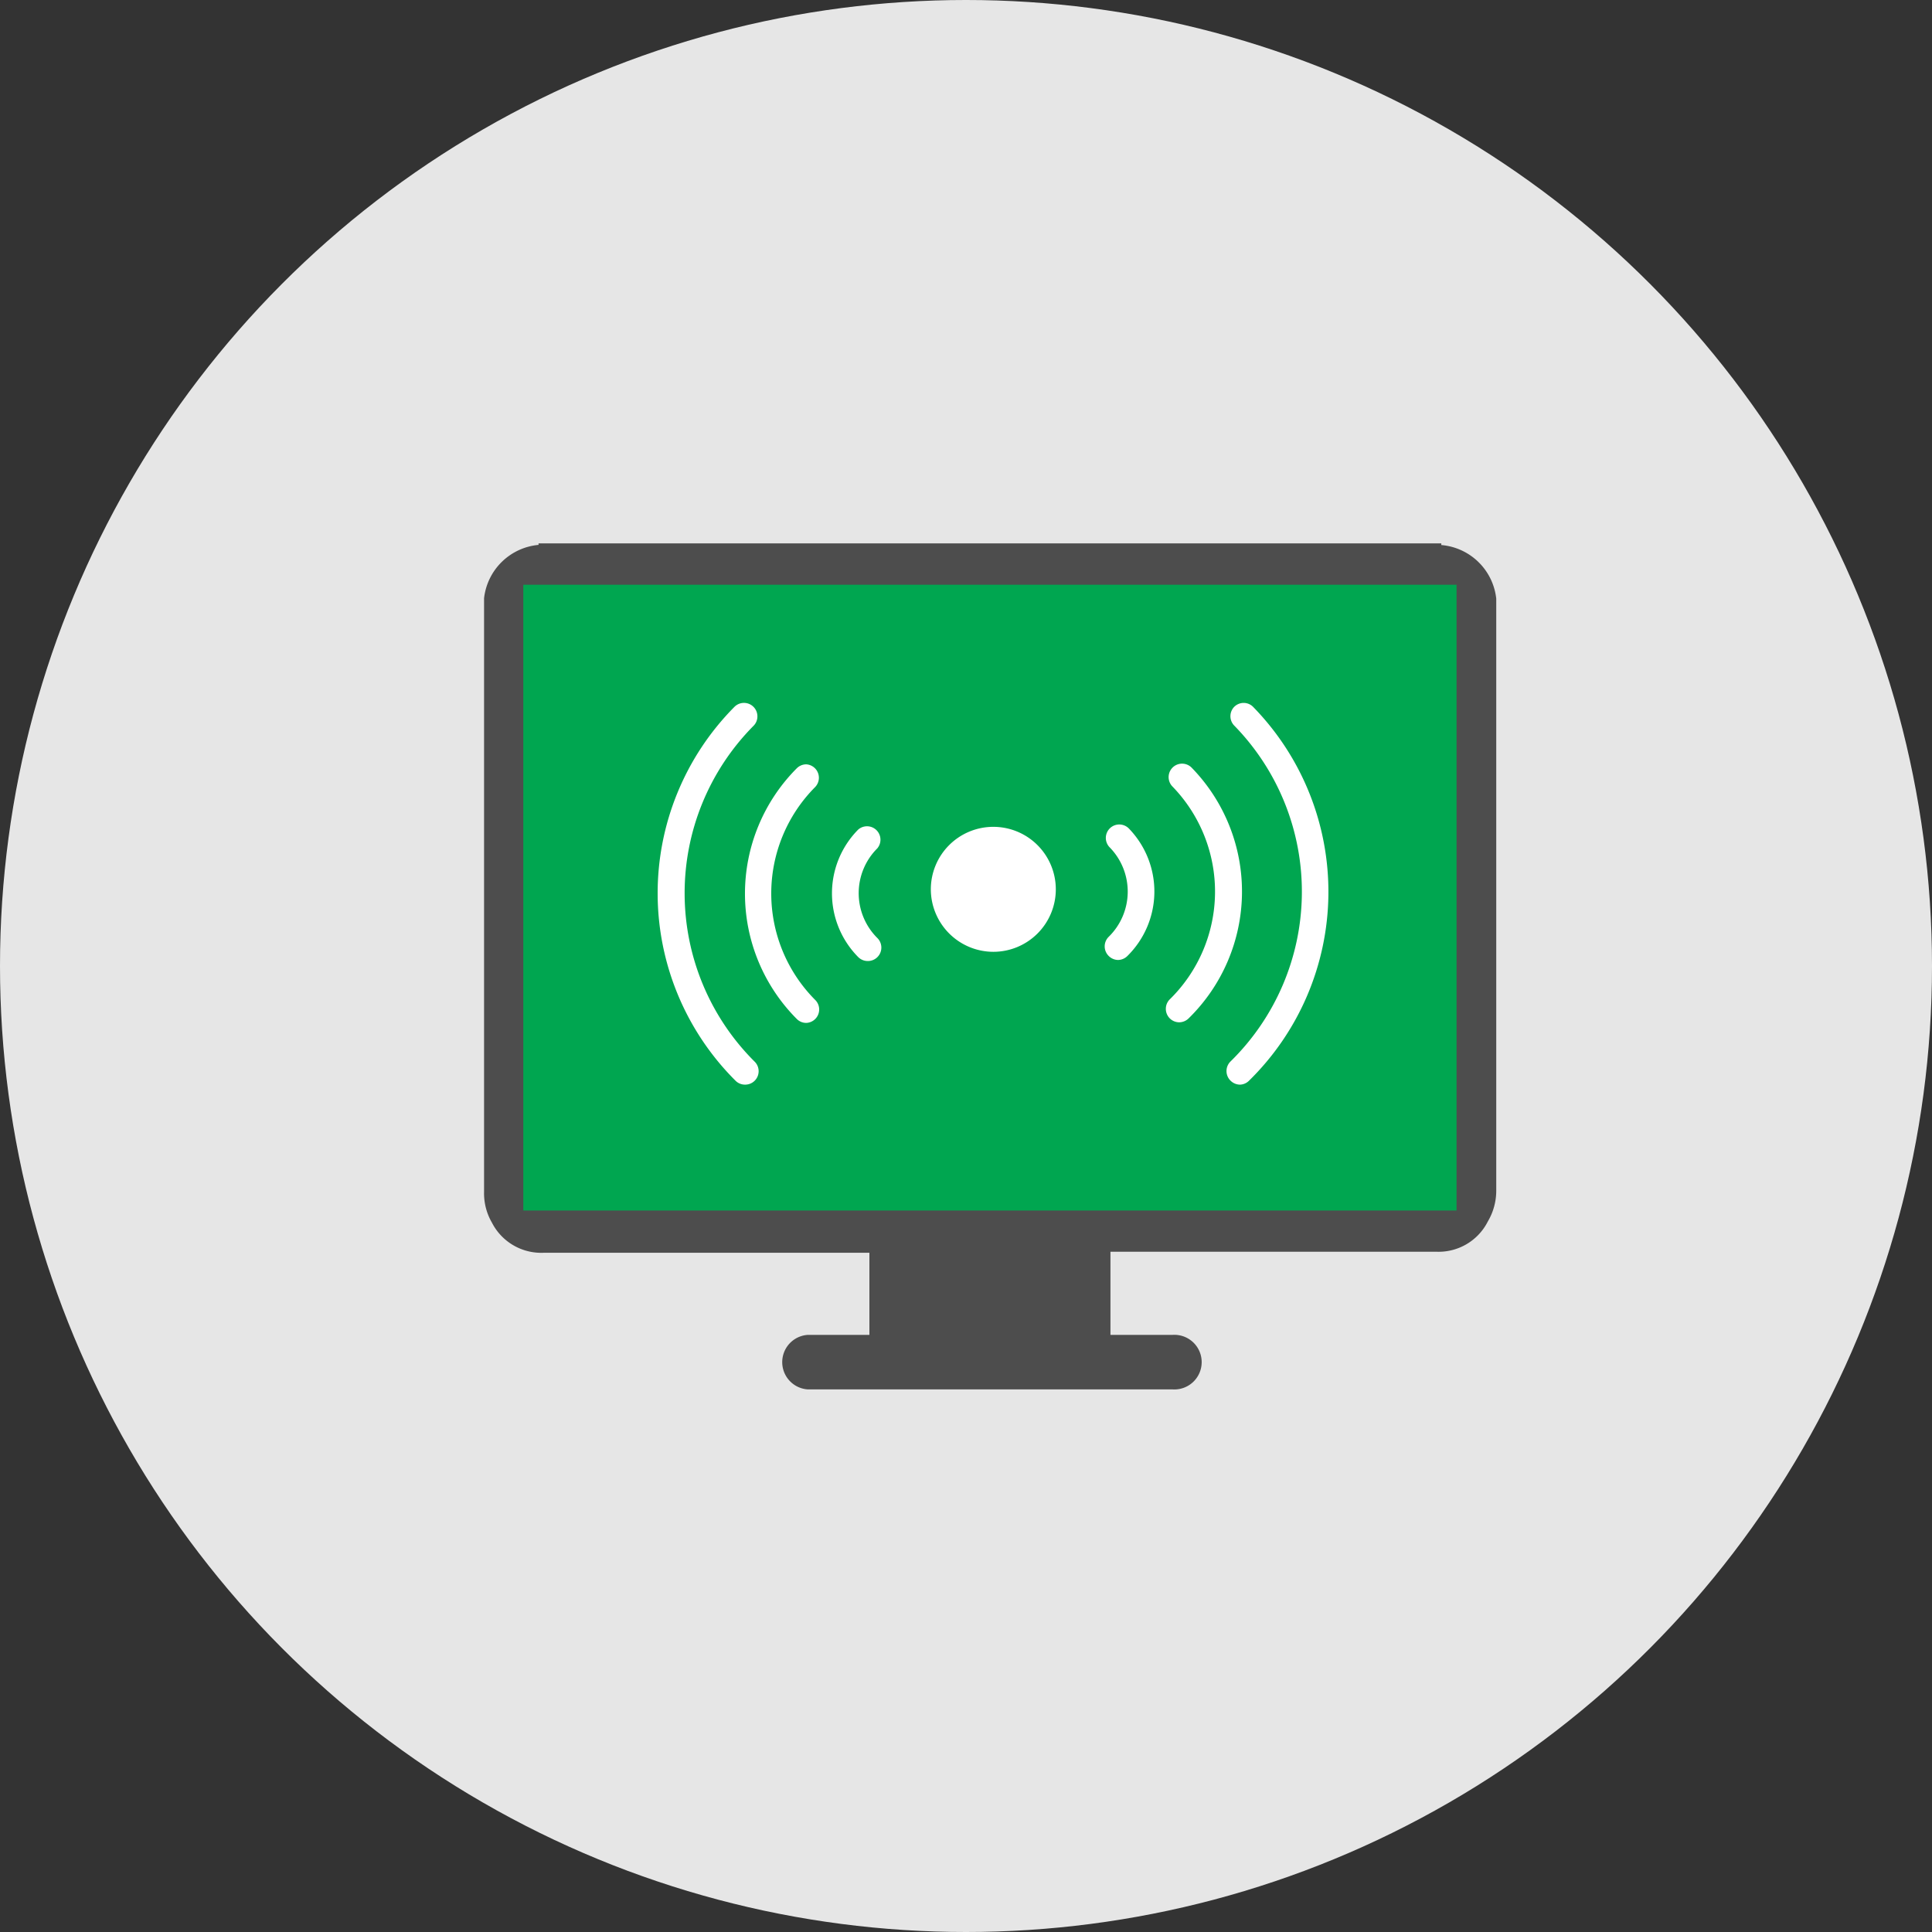 <svg xmlns="http://www.w3.org/2000/svg" xmlns:xlink="http://www.w3.org/1999/xlink" viewBox="0 0 128 128"><rect x="0" y="0" width="128" height="128" fill="#333333" stroke="none"/><defs><style>.a,.g,.j{fill:none;}.a,.b,.c{clip-rule:evenodd;}.b,.q,.s{fill:#00a650;}.c,.e,.o{fill:#4d4d4d;}.d,.f,.h,.i,.v{fill:#e6e6e6;}.d{clip-path:url(#a);}.f{clip-path:url(#b);}.g,.o,.q{fill-rule:evenodd;}.h{clip-path:url(#c);}.i{clip-path:url(#d);}.k{clip-path:url(#e);}.l{clip-path:url(#f);}.m{clip-path:url(#g);}.n{clip-path:url(#h);}.p{clip-path:url(#i);}.r{clip-path:url(#j);}.t{clip-path:url(#k);}.u{clip-path:url(#l);}.w{clip-path:url(#m);}.x{clip-path:url(#n);}.y{clip-path:url(#q);}.z{clip-path:url(#r);}.aa{clip-path:url(#s);}.ab{clip-path:url(#t);}.ac{fill:#fff;}</style><clipPath id="a"><path class="c" d="M-465.85,70a9.27,9.27,0,0,0-9.27,9.27,9.27,9.27,0,0,0,9.27,9.27,9.27,9.27,0,0,0,9.27-9.27A9.27,9.27,0,0,0-465.85,70"/></clipPath><clipPath id="b"><path class="c" d="M-440.69,70A9.27,9.27,0,0,0-450,79.29a9.27,9.27,0,0,0,9.27,9.27,9.27,9.27,0,0,0,9.27-9.27A9.27,9.27,0,0,0-440.69,70"/></clipPath><clipPath id="c"><path class="c" d="M-292.54,67.59a9.58,9.58,0,0,0-9.58,9.58,9.58,9.58,0,0,0,9.58,9.58A9.58,9.58,0,0,0-283,77.17a9.58,9.58,0,0,0-9.58-9.58"/></clipPath><clipPath id="d"><path class="c" d="M-266.55,67.59a9.58,9.58,0,0,0-9.58,9.58,9.58,9.58,0,0,0,9.58,9.58A9.58,9.58,0,0,0-257,77.17a9.58,9.58,0,0,0-9.58-9.58"/></clipPath><clipPath id="e"><polygon class="a" points="-446.47 49.16 -437.2 33.27 -436.4 34.52 -444.83 48.98 -446.47 49.16"/></clipPath><clipPath id="f"><polygon class="a" points="-445 49.16 -437.03 35.5 -435.46 35.44 -443.44 49.12 -445 49.16"/></clipPath><clipPath id="g"><rect class="j" x="-462.58" y="30.42" width="25.16" height="1.32"/></clipPath><clipPath id="h"><rect class="j" x="-462.58" y="30.63" width="25.16" height="1.94"/></clipPath><clipPath id="i"><path class="c" d="M-434.77,29.63a2.65,2.65,0,0,1,2.65,2.65,2.65,2.65,0,0,1-2.65,2.65,2.65,2.65,0,0,1-2.65-2.65,2.65,2.65,0,0,1,2.65-2.65m0-1.32a4,4,0,0,0-4,4,4,4,0,0,0,4,4,4,4,0,0,0,4-4,4,4,0,0,0-4-4"/></clipPath><clipPath id="j"><path class="b" d="M-443.86,44.53a13.25,13.25,0,0,0-12.63,9.27h25.27a13.25,13.25,0,0,0-12.63-9.27"/></clipPath><clipPath id="k"><path class="a" d="M-464.53,79.29a1.32,1.32,0,0,1-1.32,1.32,1.32,1.32,0,0,1-1.32-1.32A1.32,1.32,0,0,1-465.85,78a1.32,1.32,0,0,1,1.32,1.32"/></clipPath><clipPath id="l"><path class="a" d="M-439.37,79.29a1.32,1.32,0,0,1-1.32,1.32A1.32,1.32,0,0,1-442,79.29,1.32,1.32,0,0,1-440.69,78a1.32,1.32,0,0,1,1.32,1.32"/></clipPath><clipPath id="m"><path class="d" d="M-465.85,89.64a10.37,10.37,0,0,1-10.36-10.36,10.37,10.37,0,0,1,10.36-10.36,10.37,10.37,0,0,1,10.36,10.36A10.37,10.37,0,0,1-465.85,89.64Z"/></clipPath><clipPath id="n"><path class="f" d="M-440.69,89.64a10.37,10.37,0,0,1-10.36-10.36,10.37,10.37,0,0,1,10.36-10.36,10.37,10.37,0,0,1,10.36,10.36A10.37,10.37,0,0,1-440.69,89.64Z"/></clipPath><clipPath id="q"><path class="a" d="M-291.17,77.17a1.37,1.37,0,0,1-1.37,1.37,1.37,1.37,0,0,1-1.37-1.37,1.37,1.37,0,0,1,1.37-1.37,1.37,1.37,0,0,1,1.37,1.37"/></clipPath><clipPath id="r"><path class="a" d="M-265.18,77.17a1.37,1.37,0,0,1-1.37,1.37,1.37,1.37,0,0,1-1.37-1.37,1.37,1.37,0,0,1,1.37-1.37,1.37,1.37,0,0,1,1.37,1.37"/></clipPath><clipPath id="s"><path class="h" d="M-292.54,87.83A10.68,10.68,0,0,1-303.2,77.17,10.68,10.68,0,0,1-292.54,66.5a10.68,10.68,0,0,1,10.67,10.67A10.68,10.68,0,0,1-292.54,87.83Z"/></clipPath><clipPath id="t"><path class="i" d="M-266.55,87.83a10.68,10.68,0,0,1-10.67-10.67A10.68,10.68,0,0,1-266.55,66.5a10.68,10.68,0,0,1,10.67,10.67A10.68,10.68,0,0,1-266.55,87.83Z"/></clipPath></defs><title>sebak</title><path class="o" d="M-434.77,29.63a2.65,2.65,0,0,1,2.65,2.65,2.65,2.65,0,0,1-2.65,2.65,2.65,2.65,0,0,1-2.65-2.65,2.65,2.65,0,0,1,2.65-2.65m0-1.32a4,4,0,0,0-4,4,4,4,0,0,0,4,4,4,4,0,0,0,4-4,4,4,0,0,0-4-4"/><g class="p"><rect class="e" x="-922.04" y="-302.72" width="1059.29" height="1032.8"/></g><path class="q" d="M-443.86,44.53a13.25,13.25,0,0,0-12.63,9.27h25.27a13.25,13.25,0,0,0-12.63-9.27"/><g class="r"><rect class="s" x="-922.57" y="-306.36" width="1059.29" height="1032.8"/></g><path class="o" d="M-465.85,70a9.27,9.27,0,0,0-9.27,9.27,9.27,9.27,0,0,0,9.27,9.27,9.27,9.27,0,0,0,9.27-9.27A9.27,9.27,0,0,0-465.85,70"/><path class="v" d="M-465.85,89.64a10.37,10.37,0,0,1-10.36-10.36,10.37,10.37,0,0,1,10.36-10.36,10.37,10.37,0,0,1,10.36,10.36A10.37,10.37,0,0,1-465.85,89.64Z"/><g class="w"><rect class="e" x="-901.48" y="-302.06" width="1059.29" height="1032.8"/><path class="v" d="M158.89,731.84H-902.57v-1035H158.89v1035Zm-1059.29-2.18H156.71V-301H-900.39V729.66Z"/></g><path class="o" d="M-440.69,70A9.27,9.27,0,0,0-450,79.29a9.27,9.27,0,0,0,9.27,9.27,9.27,9.27,0,0,0,9.27-9.27A9.27,9.27,0,0,0-440.69,70"/><path class="v" d="M-440.69,89.64a10.37,10.37,0,0,1-10.36-10.36,10.37,10.37,0,0,1,10.36-10.36,10.37,10.37,0,0,1,10.36,10.36A10.37,10.37,0,0,1-440.69,89.64Z"/><g class="x"><rect class="e" x="-901.48" y="-302.06" width="1059.29" height="1032.8"/><path class="v" d="M158.89,731.84H-902.57v-1035H158.89v1035Zm-1059.29-2.18H156.71V-301H-900.39V729.66Z"/></g><path class="o" d="M-292.54,67.59a9.58,9.58,0,0,0-9.58,9.58,9.58,9.58,0,0,0,9.58,9.58A9.58,9.58,0,0,0-283,77.17a9.58,9.58,0,0,0-9.58-9.58"/><path class="v" d="M-292.54,87.83A10.68,10.68,0,0,1-303.2,77.17,10.68,10.68,0,0,1-292.54,66.5a10.68,10.68,0,0,1,10.67,10.67A10.68,10.68,0,0,1-292.54,87.83Z"/><g class="aa"><rect class="e" x="-742.59" y="-316.8" width="1094.35" height="1067"/><path class="v" d="M352.85,751.28H-743.68V-317.89H352.85V751.28ZM-741.5,749.1H350.67V-315.71H-741.5V749.1Z"/></g><path class="o" d="M-266.55,67.59a9.58,9.58,0,0,0-9.58,9.58,9.58,9.58,0,0,0,9.58,9.58A9.58,9.58,0,0,0-257,77.17a9.58,9.58,0,0,0-9.58-9.58"/><path class="v" d="M-266.55,87.83a10.68,10.68,0,0,1-10.67-10.67A10.68,10.68,0,0,1-266.55,66.5a10.68,10.68,0,0,1,10.67,10.67A10.68,10.68,0,0,1-266.55,87.83Z"/><g class="ab"><rect class="e" x="-742.59" y="-316.8" width="1094.35" height="1067"/><path class="v" d="M352.85,751.28H-743.68V-317.89H352.85V751.28ZM-741.5,749.1H350.67V-315.71H-741.5V749.1Z"/></g><circle class="v" cx="64" cy="64" r="64"/><path class="e" d="M95.49,36.11V36H35.68v0.1a4,4,0,0,0-3.61,3.54V79a3.86,3.86,0,0,0,.52,2,3.67,3.67,0,0,0,3.41,2H57.6v5.44H53.5a1.81,1.81,0,0,0,0,3.61H77.67a1.81,1.81,0,1,0,0-3.61h-4.1V82.93H95.16a3.65,3.65,0,0,0,3.41-2,4,4,0,0,0,.56-2V39.66A4,4,0,0,0,95.49,36.11Zm0,3.87V79a0.28,0.28,0,0,1-.33.33H36A0.28,0.28,0,0,1,35.68,79V39.66h59.8V40h0Z"/><rect class="s" x="34.67" y="38.74" width="61.83" height="41.46"/><path class="ac" d="M53.05,67.25a0.53,0.53,0,0,0,.74-0.75,10.34,10.34,0,0,1,0-14.6A0.53,0.53,0,1,0,53,51.15,11.39,11.39,0,0,0,53.05,67.25Z"/><path class="ac" d="M53.42,67.77a0.88,0.88,0,0,1-.63-0.26h0a11.76,11.76,0,0,1,0-16.61,0.89,0.89,0,0,1,.63-0.26h0A0.89,0.89,0,0,1,54,52.15a10,10,0,0,0,0,14.09A0.89,0.89,0,0,1,53.42,67.77Zm0-16.4a0.33,0.33,0,0,0-.11,0,11,11,0,0,0,0,15.58h0a0.14,0.14,0,0,0,.23,0,0.18,0.18,0,0,0,0-.23,10.71,10.71,0,0,1,0-15.12,0.16,0.16,0,0,0,0-.23A0.17,0.17,0,0,0,53.38,51.36Z"/><path class="ac" d="M57.49,63.31a0.53,0.53,0,0,0,.37-0.9,4.56,4.56,0,0,1,0-6.44,0.53,0.53,0,1,0-.75-0.74,5.61,5.61,0,0,0,0,7.93A0.53,0.53,0,0,0,57.49,63.31Z"/><path class="ac" d="M57.49,63.67a0.89,0.89,0,0,1-.63-0.26,6,6,0,0,1,0-8.45,0.89,0.89,0,0,1,1.26,1.25,4.19,4.19,0,0,0,0,5.93A0.89,0.89,0,0,1,57.49,63.67Zm0-8.24a0.16,0.16,0,0,0-.12,0,5.25,5.25,0,0,0,0,7.42,0.14,0.14,0,0,0,.23,0,0.16,0.16,0,0,0,0-.23,4.92,4.92,0,0,1,0-7A0.16,0.16,0,0,0,57.47,55.43Z"/><path class="ac" d="M49.66,47.83a0.53,0.53,0,0,0-.75-0.74A17.17,17.17,0,0,0,49,71.34a0.53,0.53,0,0,0,.74-0.75A16.12,16.12,0,0,1,49.66,47.83Z"/><path class="ac" d="M49.36,71.86a0.88,0.88,0,0,1-.63-0.26,17.53,17.53,0,0,1-.07-24.77,0.89,0.89,0,0,1,1.52.63,0.88,0.88,0,0,1-.26.63h0A15.75,15.75,0,0,0,50,70.34,0.89,0.89,0,0,1,49.36,71.86ZM49.29,47.29a0.17,0.17,0,0,0-.12,0,16.81,16.81,0,0,0,.07,23.74,0.14,0.14,0,0,0,.23,0,0.16,0.16,0,0,0,0-.23,16.48,16.48,0,0,1-.07-23.28h0A0.16,0.16,0,0,0,49.29,47.29Z"/><path class="ac" d="M78.13,67.37a0.53,0.53,0,0,0,.37-0.15,11.39,11.39,0,0,0,.19-16.09,0.53,0.53,0,0,0-.75.74,10.34,10.34,0,0,1-.17,14.6A0.53,0.53,0,0,0,78.13,67.37Z"/><path class="ac" d="M78.13,67.73a0.89,0.89,0,0,1-.89-0.9,0.88,0.88,0,0,1,.27-0.63,10,10,0,0,0,.17-14.09,0.89,0.89,0,1,1,1.27-1.25,11.76,11.76,0,0,1-.2,16.61A0.9,0.9,0,0,1,78.13,67.73Zm0.18-16.4a0.16,0.16,0,0,0-.12.28A10.7,10.7,0,0,1,78,66.72a0.16,0.16,0,0,0,0,.11A0.17,0.17,0,0,0,78,67a0.15,0.15,0,0,0,.23,0,11,11,0,0,0,.18-15.58A0.16,0.16,0,0,0,78.31,51.33Z"/><path class="ac" d="M73.72,63.08a0.53,0.53,0,0,0,.75,0,5.61,5.61,0,0,0,.09-7.93,0.53,0.53,0,0,0-.75.74,4.56,4.56,0,0,1-.08,6.44A0.53,0.53,0,0,0,73.72,63.08Z"/><path class="ac" d="M74.09,63.6a0.89,0.89,0,0,1-.64-0.27h0a0.89,0.89,0,0,1,0-1.26,4.19,4.19,0,0,0,.07-5.93,0.89,0.89,0,1,1,1.27-1.25,6,6,0,0,1-.1,8.45A0.9,0.9,0,0,1,74.09,63.6Zm0.09-8.24a0.16,0.16,0,0,0-.11,0,0.16,0.16,0,0,0,0,.11,0.17,0.17,0,0,0,0,.12,4.92,4.92,0,0,1-.08,7,0.16,0.16,0,0,0,0,.11,0.17,0.17,0,0,0,0,.12h0a0.15,0.15,0,0,0,.23,0,5.25,5.25,0,0,0,.09-7.42A0.16,0.16,0,0,0,74.18,55.36Z"/><path class="ac" d="M82.81,47.09a0.53,0.53,0,0,0-.75.74,16.12,16.12,0,0,1-.27,22.76,0.53,0.53,0,0,0,.74.75A17.17,17.17,0,0,0,82.81,47.09Z"/><path class="ac" d="M82.16,71.86a0.9,0.9,0,0,1-.64-0.27,0.89,0.89,0,0,1,0-1.26,15.75,15.75,0,0,0,.26-22.25,0.89,0.89,0,0,1,0-1.26,0.89,0.89,0,0,1,.62-0.25h0a0.88,0.88,0,0,1,.63.27h0a17.53,17.53,0,0,1-.29,24.77A0.88,0.88,0,0,1,82.16,71.86ZM82.44,47.3a0.17,0.17,0,0,0-.11,0,0.16,0.16,0,0,0,0,.12,0.16,0.16,0,0,0,0,.11A16.48,16.48,0,0,1,82,70.85a0.16,0.16,0,0,0,0,.23,0.15,0.15,0,0,0,.23,0,16.81,16.81,0,0,0,.28-23.74h0A0.16,0.16,0,0,0,82.44,47.3Z"/><path class="ac" d="M61.67,58.92a4.14,4.14,0,1,1,4.14,4.14A4.15,4.15,0,0,1,61.67,58.92Z"/></svg>